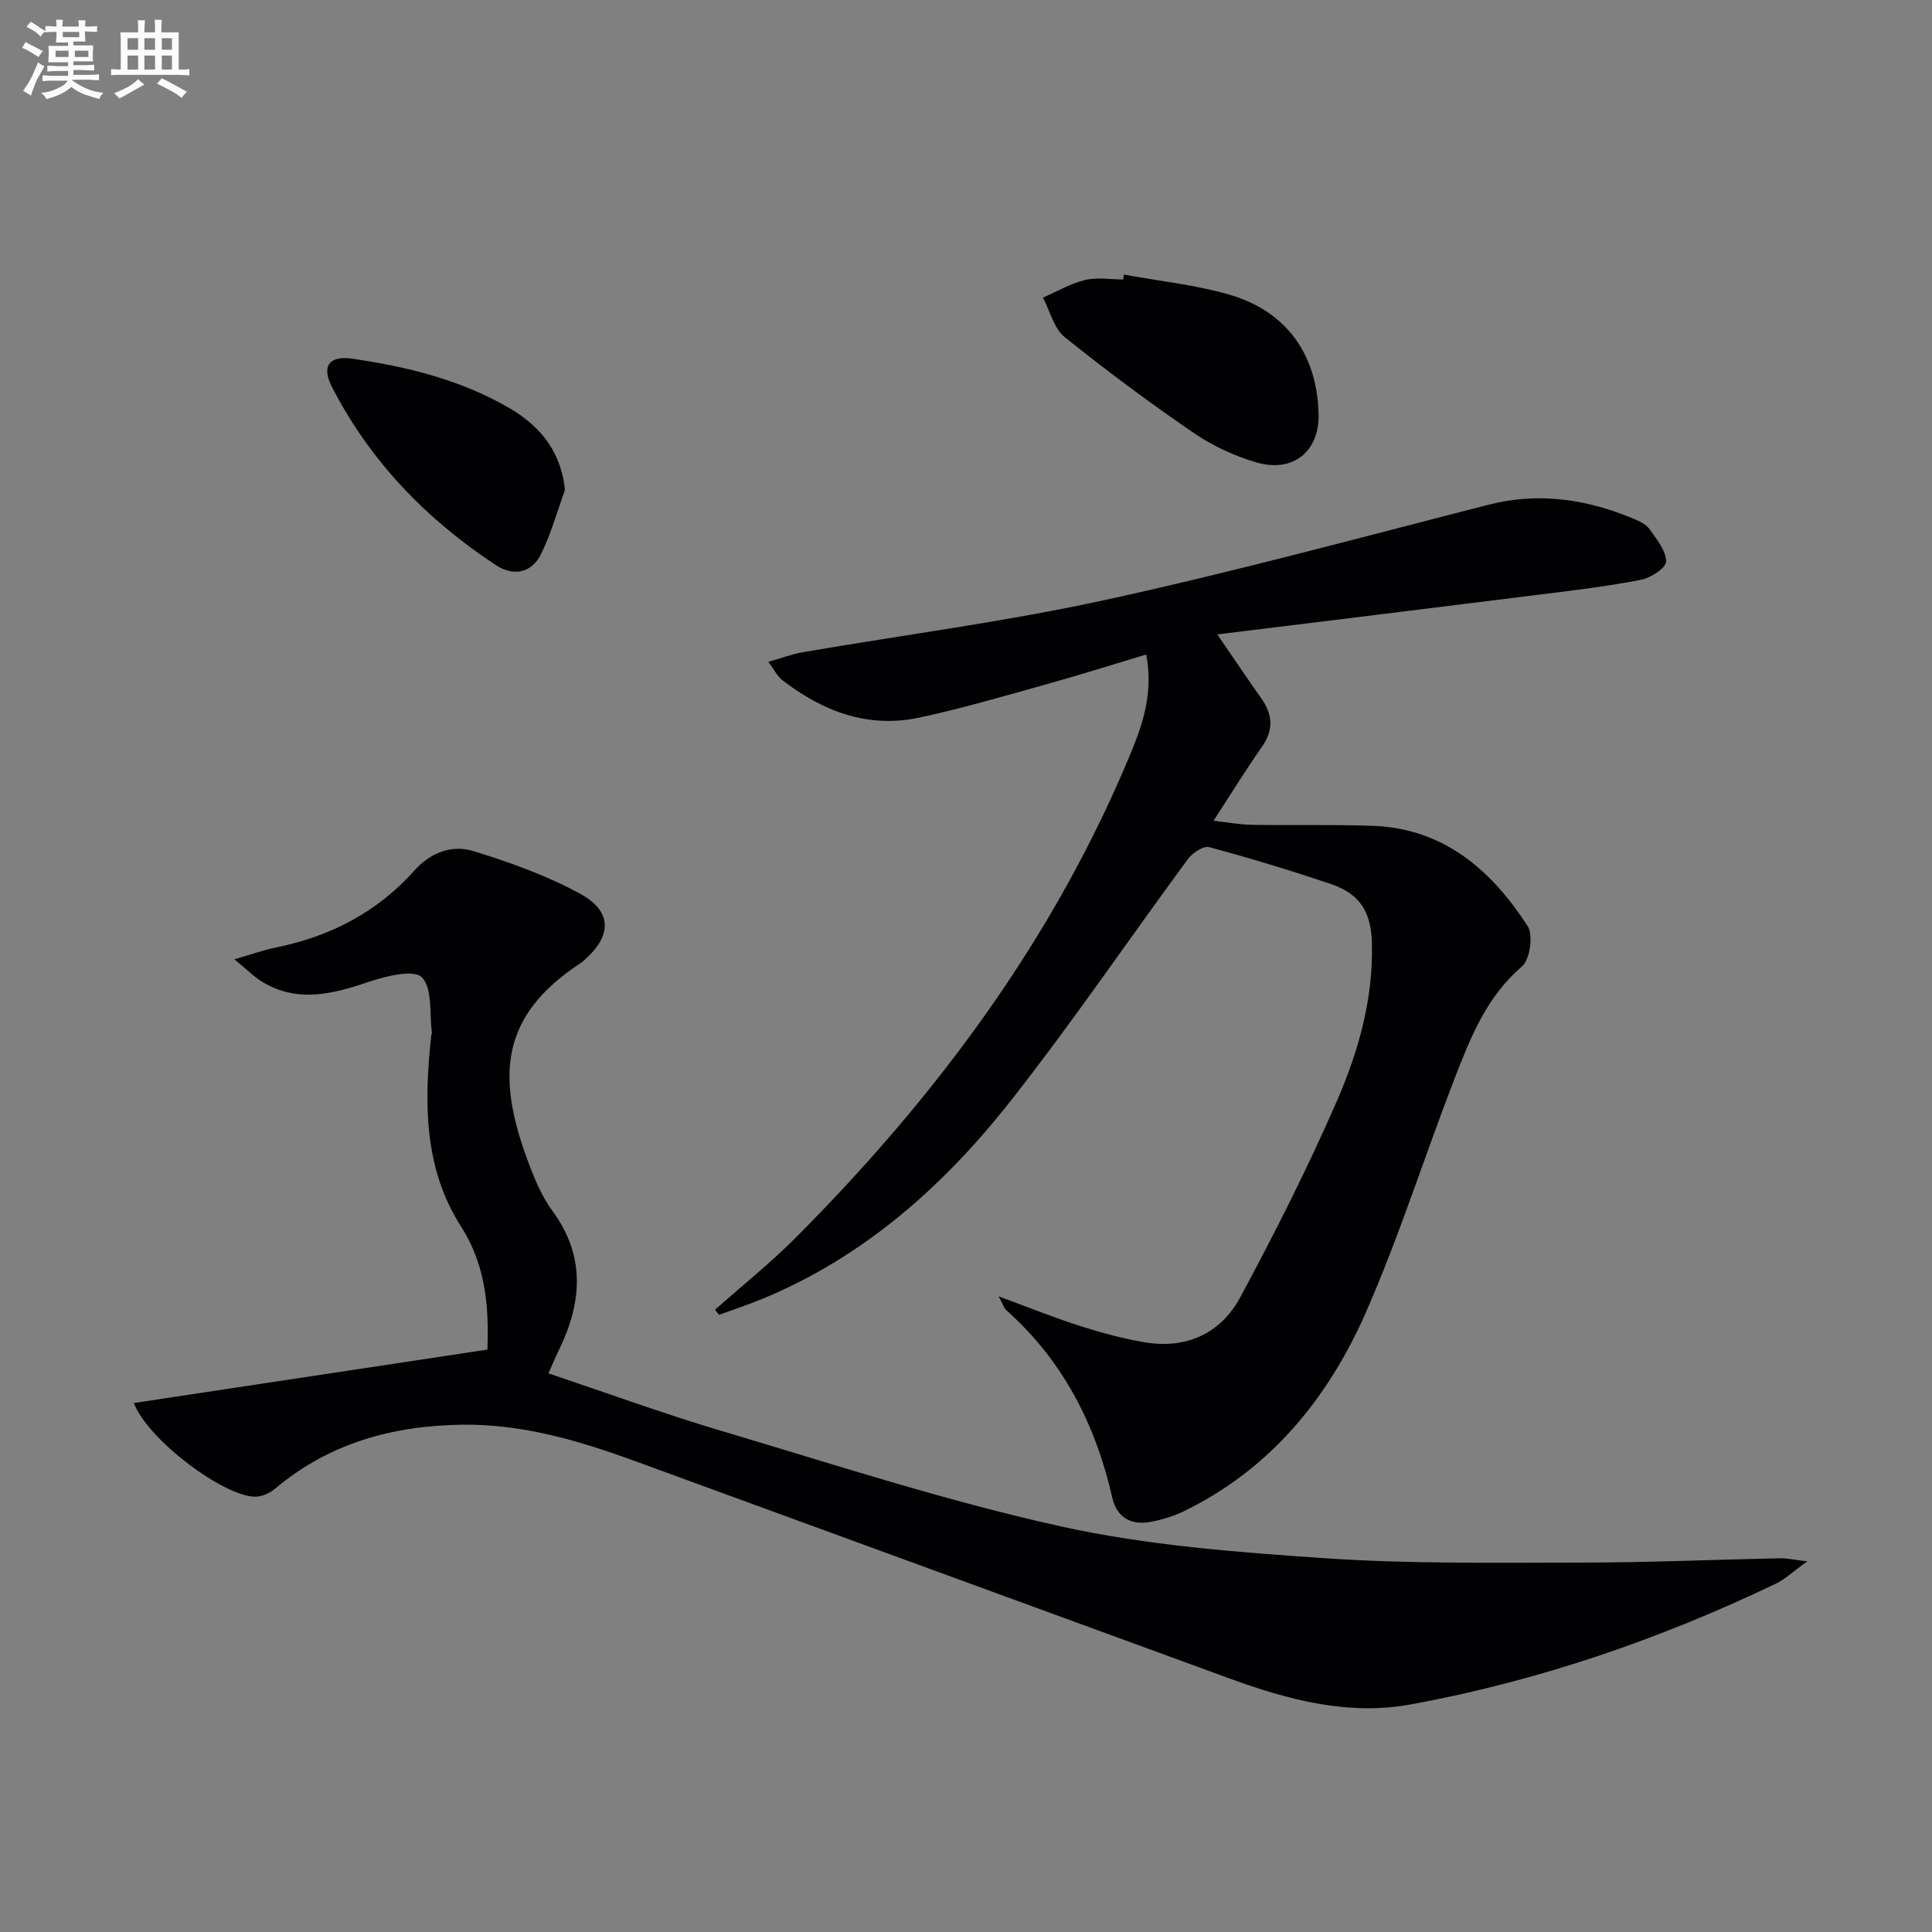 <svg enable-background="new 0 0 400 400" viewBox="0 0 400 400" xmlns="http://www.w3.org/2000/svg"><rect x="0" y="0" width="400" height="400" fill="#808080" stroke="none"/><g fill="#010103"><path d="m148.04 271.16c5.57-4.94 11.41-9.6 16.66-14.87 29.27-29.37 53.67-62.15 69.57-100.75 2.51-6.1 4.5-12.47 3.04-20.03-7.08 2.12-13.8 4.25-20.59 6.14-8.78 2.44-17.54 5.04-26.44 6.93-10.64 2.26-20-1.32-28.37-7.82-.96-.74-1.53-1.98-2.83-3.74 2.87-.81 4.98-1.62 7.16-1.99 20.92-3.59 42.02-6.33 62.74-10.85 26.57-5.8 52.84-12.94 79.2-19.68 10.47-2.68 20.39-1.14 30.11 2.93 1.2.5 2.57 1.18 3.28 2.19 1.45 2.06 3.35 4.38 3.38 6.62.02 1.29-3.12 3.39-5.11 3.78-6.82 1.34-13.74 2.17-20.65 3.03-22.01 2.76-44.03 5.45-67.16 8.3 3.67 5.34 6.32 9.31 9.08 13.2 2.38 3.36 2.64 6.54.16 10.07-3.34 4.75-6.38 9.71-10.02 15.31 2.96.33 5.45.8 7.95.84 8.33.14 16.67-.09 24.99.21 14.72.52 24.57 9.16 32.08 20.73 1.21 1.87.51 6.96-1.16 8.38-7.35 6.28-10.67 14.75-13.96 23.23-6.23 16.08-11.42 32.6-18.35 48.37-7.79 17.73-19.69 32.4-37.62 41.16-2.19 1.07-4.63 1.81-7.04 2.25-4.03.74-6.94-.98-7.86-5.05-3.45-15.15-10.22-28.38-21.97-38.82-.45-.4-.62-1.1-1.55-2.83 6.26 2.3 11.43 4.4 16.72 6.09 4.4 1.4 8.9 2.64 13.45 3.41 8.66 1.47 15.81-1.79 19.87-9.34 7.14-13.28 13.97-26.79 19.99-40.61 4.5-10.33 7.59-21.29 7.24-32.85-.19-6.31-2.47-10.04-8.48-12.07-8.32-2.81-16.74-5.36-25.22-7.64-1.19-.32-3.46 1.21-4.4 2.49-12.23 16.6-23.83 33.68-36.55 49.88-13.91 17.71-30.51 32.51-51.74 41.24-2.88 1.18-5.85 2.15-8.78 3.22-.29-.34-.55-.7-.82-1.06z"/><path d="m27.71 290.48c24.37-3.68 48.48-7.32 73.2-11.06.29-8.18-.08-17.08-5.48-25.52-7.75-12.12-7.64-25.85-6.13-39.61.02-.16.14-.33.12-.48-.54-3.96.17-9.14-2.07-11.46-1.63-1.69-7.39-.28-10.92.91-7.46 2.51-14.71 4.45-22.04.08-1.75-1.04-3.21-2.56-5.86-4.73 3.72-1.07 6.12-1.94 8.59-2.44 11.27-2.28 20.98-7.31 28.68-15.94 3.32-3.72 7.76-5.38 12.18-4.03 7.55 2.31 15.12 5.04 22.04 8.79 6.84 3.7 6.72 8.81.82 13.91-.13.11-.24.24-.38.33-17.04 11.09-17.95 23.7-10.64 42.55 1.19 3.08 2.57 6.22 4.51 8.86 7.02 9.52 6.16 19.2 1.26 29.14-.64 1.31-1.2 2.66-2.04 4.56 12.08 4.05 23.73 8.32 35.6 11.85 23.37 6.94 46.62 14.56 70.37 19.81 17.91 3.96 36.49 5.37 54.87 6.62 17.57 1.19 35.26.91 52.9.9 13.77-.01 27.53-.61 41.3-.9 1.31-.03 2.63.29 5.59.64-2.88 2.06-4.58 3.7-6.61 4.67-24.07 11.52-49.15 20.11-75.41 24.94-13.01 2.39-25.43-.92-37.57-5.35-41.01-14.98-82-30.01-123.01-44.98-11.59-4.23-23.33-7.74-35.88-7.57-14.39.19-27.53 3.8-38.75 13.25-1.07.9-2.66 1.64-4.02 1.65-6.45.09-22.31-11.73-25.22-19.39z"/><path d="m232.69 56.85c7.28 1.34 14.74 2.1 21.82 4.15 11.92 3.46 18.25 12.49 18.49 24.84.15 7.62-5.31 12.12-12.87 9.9-4.54-1.33-9.06-3.42-12.96-6.09-9.16-6.28-18.1-12.9-26.74-19.86-2.24-1.81-3.04-5.4-4.5-8.17 2.89-1.25 5.67-2.91 8.69-3.64 2.51-.61 5.28-.12 7.93-.12.04-.34.09-.67.14-1.01z"/><path d="m116.98 101.44c-1.63 4.45-2.89 9.08-4.98 13.3-1.96 3.94-5.72 4.64-9.33 2.27-14.38-9.47-26.07-21.53-33.97-36.95-2.19-4.28-.5-6.48 4.21-5.8 11.36 1.65 22.44 4.36 32.5 10.2 7.27 4.23 10.83 9.86 11.57 16.98z"/></g><path d="m6.8 9.5c.6.3 1.3.7 2.1 1.1-.4.4-.7.8-.9 1.2-.7-.4-1.3-.8-1.8-1.1s-1.1-.6-1.6-.8c.2-.4.5-.8.7-1.2.4.2.8.5 1.5.8zm.9 6.9c-.3.6-.5 1.1-.7 1.7s-.4 1.1-.6 1.7c-.6-.4-1.1-.7-1.6-1 .7-1 1.2-1.8 1.5-2.4.3-.5.6-1.1.8-1.7.3-.6.5-1.2.8-1.8.3.3.8.6 1.3.8-.7 1.3-1.2 2.2-1.5 2.7zm.1-11c.4.3 1 .7 1.7 1.1-.5.2-.8.6-1.1 1.1-.5-.6-1-1-1.4-1.2s-.9-.6-1.5-.8c.2-.4.5-.7.9-1.1.5.3.9.6 1.4.9zm10.5 13.1c1 .4 2 .6 3.1.7-.4.4-.7.8-.8 1.3-.9-.2-1.9-.6-3-.9-1-.4-2-.9-2.8-1.6-.5.4-1.1.9-1.9 1.3s-1.9.9-3.3 1.2c-.1-.3-.5-.8-1.1-1.3 1 0 2.1-.3 3.2-.8 1.2-.5 1.9-1 2.3-1.7h-3.2c-.4 0-1 0-2 .1v-1.2c1 0 1.7.1 2 .1h3.3v-1h-2.3c-.2 0-.9 0-2 .1v-1.2c1.2 0 1.9.1 2 .1h2.3v-.8h-4.1c0-.7.1-1.2.1-1.6 0-.5 0-1.1-.1-1.8h4.1v-.7h-2.5c0-.6.1-1.1.1-1.6v-.6h-.5c-.4 0-1 0-1.8.1v-1.3c1.2 0 1.9.1 2.1.1h.2c0-.3 0-.8-.1-1.4h1.4c0 .6-.1 1-.1 1.4h3.4c0-.4 0-.8-.1-1.3h1.5c0 .4-.1.9-.1 1.3.7 0 1.5 0 2.5-.1v1.2c-1 0-1.8-.1-2.5-.1v.6c0 .3 0 .8.1 1.5h-2.5v.8h4.1c0 .8-.1 1.3-.1 1.8s0 1 .1 1.5h-4.1v.8h1.4c.8 0 1.8 0 2.9-.1v1.2c-1 0-1.9-.1-2.8-.1h-1.5v1h3.2c.3 0 1 0 2.1-.1v1.2c-1.1 0-1.8-.1-2.1-.1h-3.4l-.1.1c1.4 1 2.4 1.5 3.4 1.9zm-4.1-6.7v-1.3h-2.7v1.3zm2.2-4.1v-1.1h-3.4v1.1zm1.9 4.1v-1.3h-2.8v1.3z" fill="#fafbfc"/><path d="m37 6.7v2.3 5.4c1 0 1.8 0 2.2-.1v1.3c-.6 0-1.5-.1-2.5-.1h-11.9c-.7 0-1.3 0-1.8.1v-1.3c.5 0 1.1.1 2 .1v-5.2c0-1 0-1.8-.1-2.5h3.7c0-1.3 0-2.1-.1-2.5h1.5c0 .4-.1 1.3-.1 2.5h2.2c0-1.2 0-2.1-.1-2.6h1.5c0 .4-.1 1.3-.1 2.6zm-12.3 13.7c-.3-.4-.7-.8-1.1-1.1 1.1-.4 2.1-.9 2.9-1.3.8-.5 1.5-1 2.1-1.6.4.4.9.8 1.3 1.1-2.5 1.4-4.2 2.4-5.2 2.9zm3.9-10.1v-2.4h-2.2v2.4zm0 4.1v-2.9h-2.2v2.9zm3.5-4.1v-2.4h-2.2v2.4zm0 4.1v-2.9h-2.2v2.9zm.4 2.9 1-1.1c.6.3 1.4.7 2.5 1.3s2 1.1 2.7 1.5c-.4.4-.8.8-1.1 1.3-.8-.8-2.5-1.7-5.1-3zm3.1-7v-2.4h-2.1v2.4zm0 4.1v-2.9h-2.1v2.9z" fill="#fafbfc"/></svg>